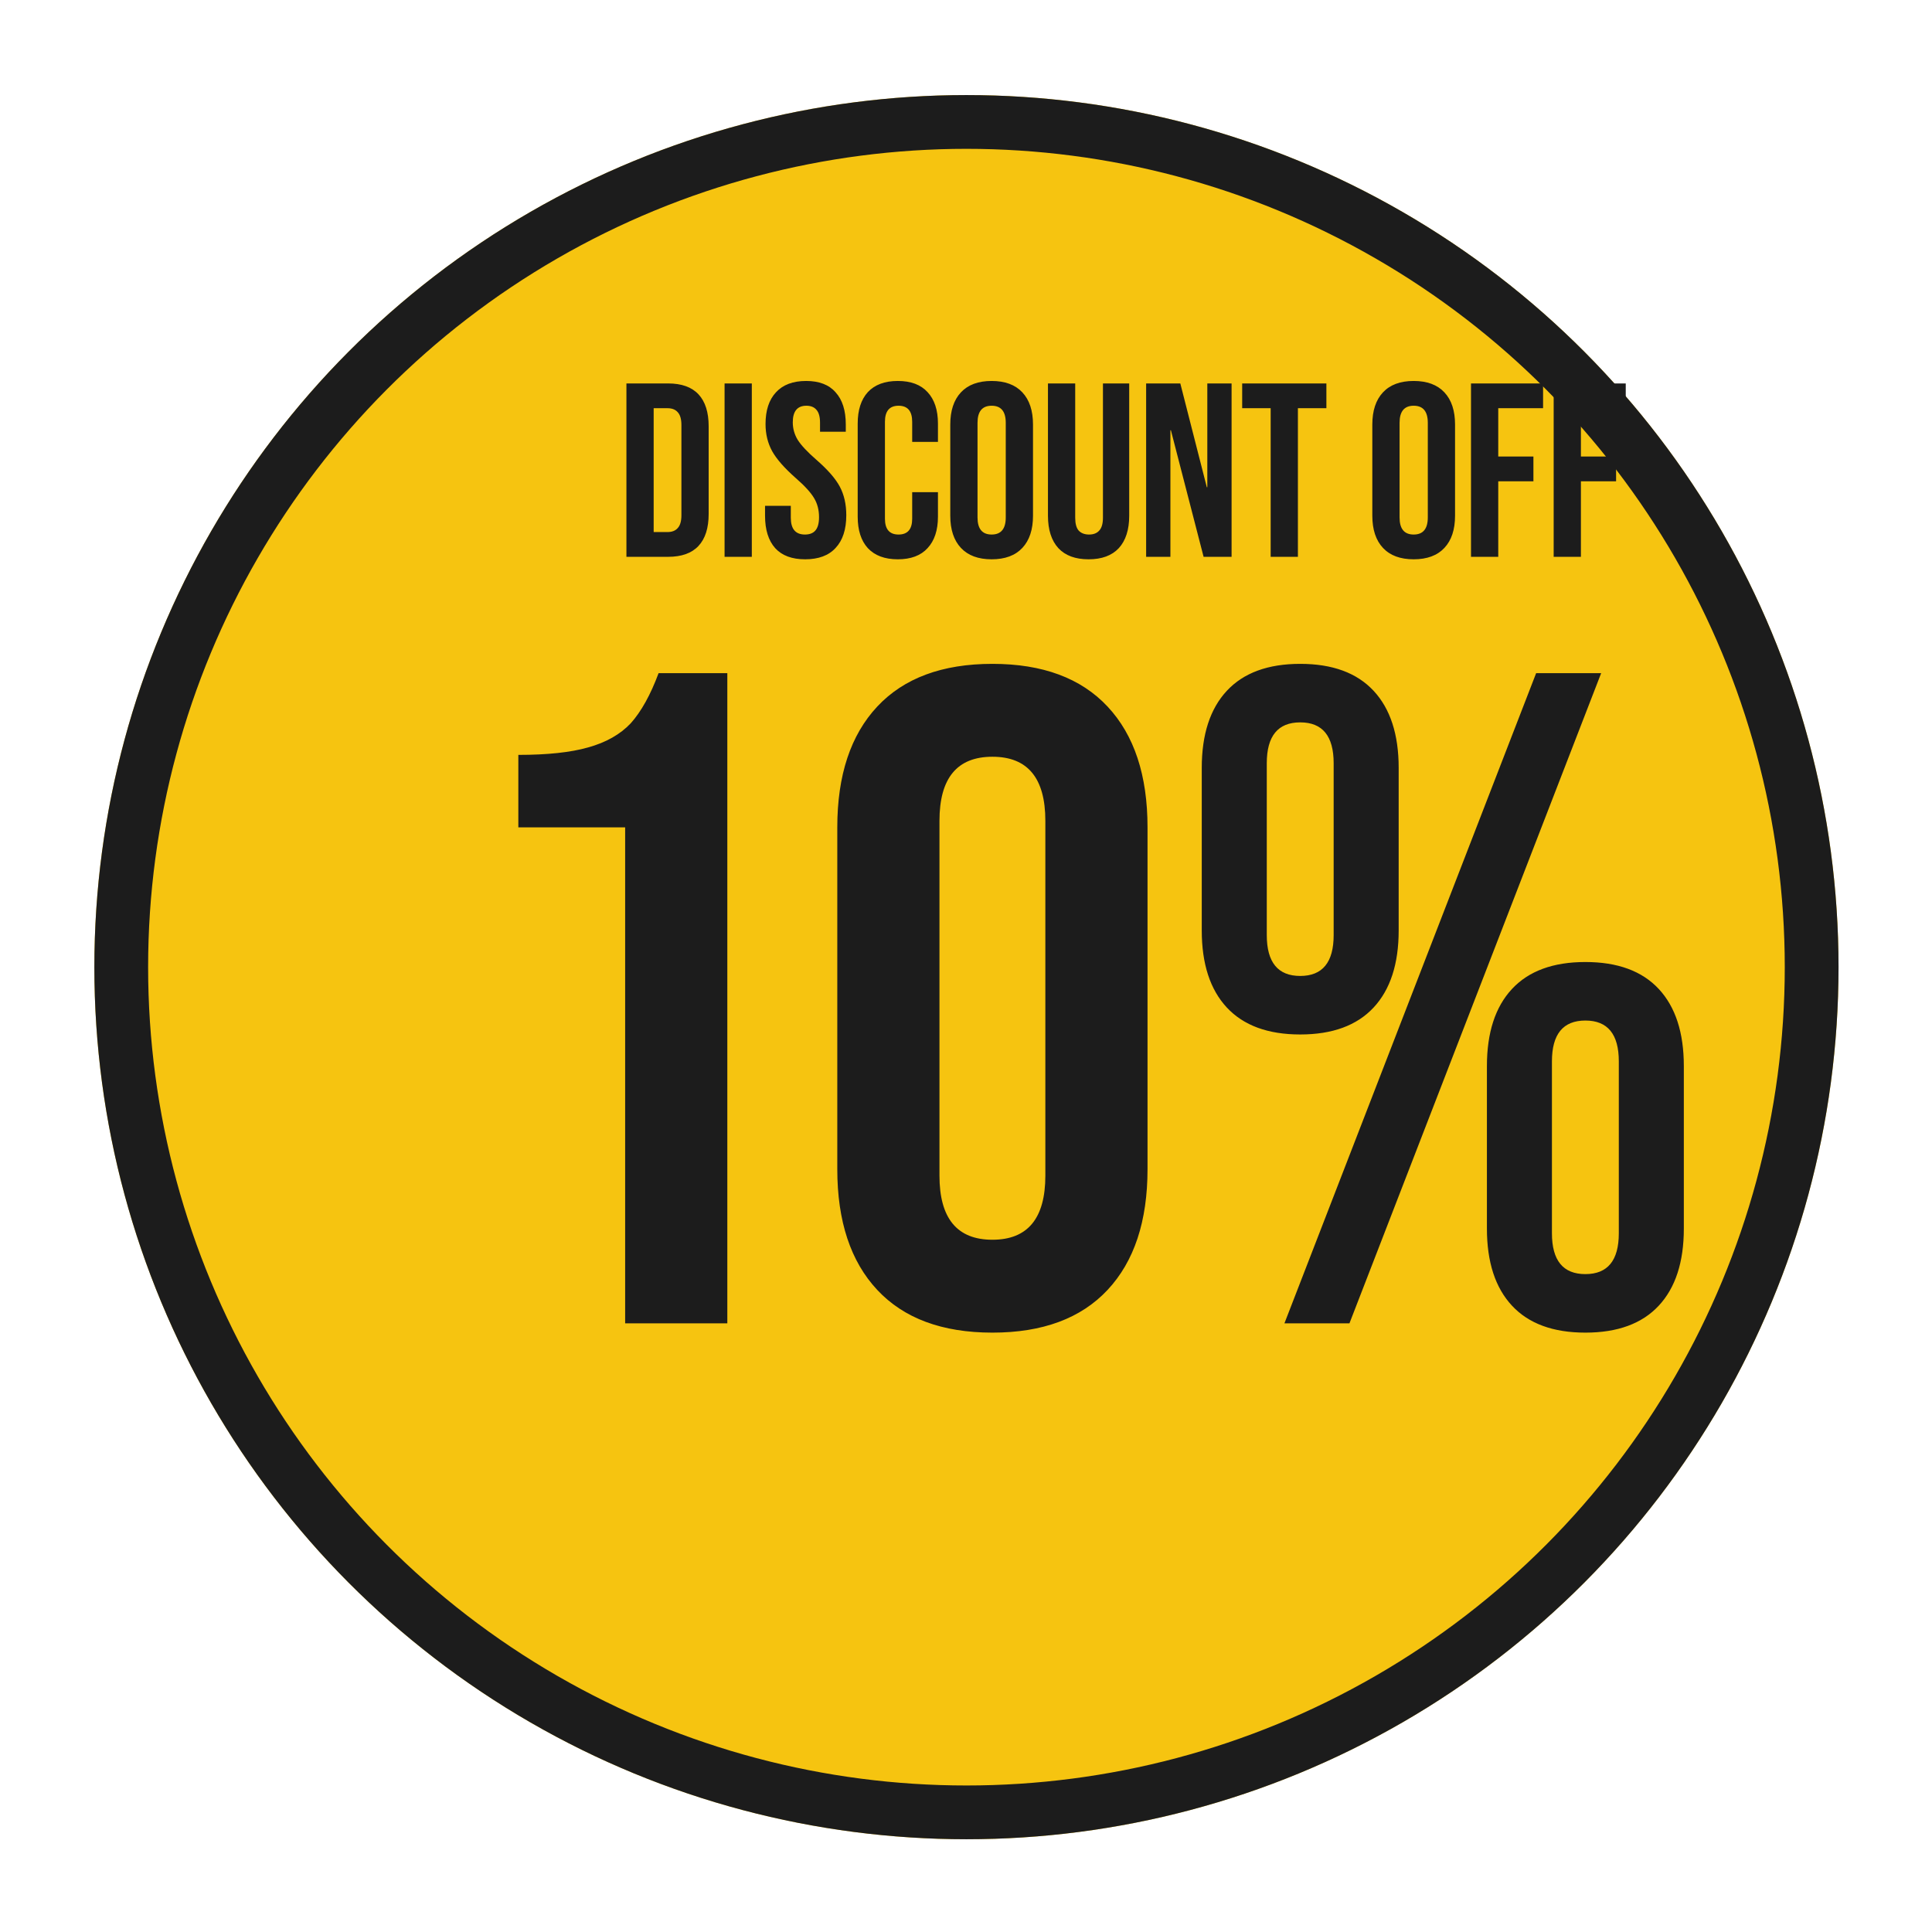 <svg width="312" height="312" viewBox="0 0 312 312" fill="none" xmlns="http://www.w3.org/2000/svg">
<g filter="url(#filter0_d_2226_7091)">
<circle cx="170.541" cy="146.541" r="140.834" fill="#F6C410"/>
<circle cx="170.541" cy="146.541" r="136.493" stroke="#1C1C1C" stroke-width="8.682"/>
</g>
<path d="M100.956 133.607H83.706V121.907C88.406 121.907 92.156 121.507 94.956 120.707C97.856 119.907 100.156 118.607 101.856 116.807C103.556 114.907 105.056 112.207 106.356 108.707H117.456V213.707H100.956V133.607ZM160.265 215.207C152.165 215.207 145.965 212.907 141.665 208.307C137.365 203.707 135.215 197.207 135.215 188.807V133.607C135.215 125.207 137.365 118.707 141.665 114.107C145.965 109.507 152.165 107.207 160.265 107.207C168.365 107.207 174.565 109.507 178.865 114.107C183.165 118.707 185.315 125.207 185.315 133.607V188.807C185.315 197.207 183.165 203.707 178.865 208.307C174.565 212.907 168.365 215.207 160.265 215.207ZM160.265 200.207C165.965 200.207 168.815 196.757 168.815 189.857V132.557C168.815 125.657 165.965 122.207 160.265 122.207C154.565 122.207 151.715 125.657 151.715 132.557V189.857C151.715 196.757 154.565 200.207 160.265 200.207ZM209.973 167.057C204.773 167.057 200.823 165.607 198.123 162.707C195.423 159.807 194.073 155.657 194.073 150.257V124.007C194.073 118.607 195.423 114.457 198.123 111.557C200.823 108.657 204.773 107.207 209.973 107.207C215.173 107.207 219.123 108.657 221.823 111.557C224.523 114.457 225.873 118.607 225.873 124.007V150.257C225.873 155.657 224.523 159.807 221.823 162.707C219.123 165.607 215.173 167.057 209.973 167.057ZM248.073 108.707H258.573L217.923 213.707H207.423L248.073 108.707ZM209.973 157.607C213.573 157.607 215.373 155.407 215.373 151.007V123.257C215.373 118.857 213.573 116.657 209.973 116.657C206.373 116.657 204.573 118.857 204.573 123.257V151.007C204.573 155.407 206.373 157.607 209.973 157.607ZM256.023 215.207C250.823 215.207 246.873 213.757 244.173 210.857C241.473 207.957 240.123 203.807 240.123 198.407V172.157C240.123 166.757 241.473 162.607 244.173 159.707C246.873 156.807 250.823 155.357 256.023 155.357C261.223 155.357 265.173 156.807 267.873 159.707C270.573 162.607 271.923 166.757 271.923 172.157V198.407C271.923 203.807 270.573 207.957 267.873 210.857C265.173 213.757 261.223 215.207 256.023 215.207ZM256.023 205.757C259.623 205.757 261.423 203.557 261.423 199.157V171.407C261.423 167.007 259.623 164.807 256.023 164.807C252.423 164.807 250.623 167.007 250.623 171.407V199.157C250.623 203.557 252.423 205.757 256.023 205.757Z" fill="#1C1C1C"/>
<path d="M101.162 61.922H107.882C110.069 61.922 111.709 62.508 112.802 63.682C113.895 64.855 114.442 66.575 114.442 68.842V83.002C114.442 85.269 113.895 86.989 112.802 88.162C111.709 89.335 110.069 89.922 107.882 89.922H101.162V61.922ZM107.802 85.922C108.522 85.922 109.069 85.709 109.442 85.282C109.842 84.855 110.042 84.162 110.042 83.202V68.642C110.042 67.682 109.842 66.989 109.442 66.562C109.069 66.135 108.522 65.922 107.802 65.922H105.562V85.922H107.802ZM117.012 61.922H121.412V89.922H117.012V61.922ZM130.027 90.322C127.894 90.322 126.281 89.722 125.187 88.522C124.094 87.295 123.547 85.549 123.547 83.282V81.682H127.707V83.602C127.707 85.415 128.467 86.322 129.987 86.322C130.734 86.322 131.294 86.109 131.667 85.682C132.067 85.228 132.267 84.508 132.267 83.522C132.267 82.349 132.001 81.322 131.467 80.442C130.934 79.535 129.947 78.455 128.507 77.202C126.694 75.602 125.427 74.162 124.707 72.882C123.987 71.575 123.627 70.109 123.627 68.482C123.627 66.269 124.187 64.562 125.307 63.362C126.427 62.135 128.054 61.522 130.187 61.522C132.294 61.522 133.881 62.135 134.947 63.362C136.041 64.562 136.587 66.295 136.587 68.562V69.722H132.427V68.282C132.427 67.322 132.241 66.629 131.867 66.202C131.494 65.749 130.947 65.522 130.227 65.522C128.761 65.522 128.027 66.415 128.027 68.202C128.027 69.215 128.294 70.162 128.827 71.042C129.387 71.922 130.387 72.989 131.827 74.242C133.667 75.842 134.934 77.295 135.627 78.602C136.321 79.909 136.667 81.442 136.667 83.202C136.667 85.495 136.094 87.255 134.947 88.482C133.827 89.709 132.187 90.322 130.027 90.322ZM144.99 90.322C142.883 90.322 141.27 89.722 140.15 88.522C139.057 87.322 138.51 85.629 138.51 83.442V68.402C138.51 66.215 139.057 64.522 140.15 63.322C141.27 62.122 142.883 61.522 144.99 61.522C147.097 61.522 148.697 62.122 149.79 63.322C150.91 64.522 151.47 66.215 151.47 68.402V71.362H147.31V68.122C147.31 66.388 146.577 65.522 145.11 65.522C143.643 65.522 142.91 66.388 142.91 68.122V83.762C142.91 85.469 143.643 86.322 145.11 86.322C146.577 86.322 147.31 85.469 147.31 83.762V79.482H151.47V83.442C151.47 85.629 150.91 87.322 149.79 88.522C148.697 89.722 147.097 90.322 144.99 90.322ZM160.141 90.322C157.981 90.322 156.327 89.709 155.181 88.482C154.034 87.255 153.461 85.522 153.461 83.282V68.562C153.461 66.322 154.034 64.588 155.181 63.362C156.327 62.135 157.981 61.522 160.141 61.522C162.301 61.522 163.954 62.135 165.101 63.362C166.247 64.588 166.821 66.322 166.821 68.562V83.282C166.821 85.522 166.247 87.255 165.101 88.482C163.954 89.709 162.301 90.322 160.141 90.322ZM160.141 86.322C161.661 86.322 162.421 85.402 162.421 83.562V68.282C162.421 66.442 161.661 65.522 160.141 65.522C158.621 65.522 157.861 66.442 157.861 68.282V83.562C157.861 85.402 158.621 86.322 160.141 86.322ZM175.796 90.322C173.663 90.322 172.036 89.722 170.916 88.522C169.796 87.295 169.236 85.549 169.236 83.282V61.922H173.636V83.602C173.636 84.562 173.823 85.255 174.196 85.682C174.596 86.109 175.156 86.322 175.876 86.322C176.596 86.322 177.143 86.109 177.516 85.682C177.916 85.255 178.116 84.562 178.116 83.602V61.922H182.356V83.282C182.356 85.549 181.796 87.295 180.676 88.522C179.556 89.722 177.93 90.322 175.796 90.322ZM185.09 61.922H190.61L194.89 78.682H194.97V61.922H198.89V89.922H194.37L189.09 69.482H189.01V89.922H185.09V61.922ZM205.2 65.922H200.6V61.922H214.2V65.922H209.6V89.922H205.2V65.922ZM228.297 90.322C226.137 90.322 224.484 89.709 223.337 88.482C222.19 87.255 221.617 85.522 221.617 83.282V68.562C221.617 66.322 222.19 64.588 223.337 63.362C224.484 62.135 226.137 61.522 228.297 61.522C230.457 61.522 232.11 62.135 233.257 63.362C234.404 64.588 234.977 66.322 234.977 68.562V83.282C234.977 85.522 234.404 87.255 233.257 88.482C232.11 89.709 230.457 90.322 228.297 90.322ZM228.297 86.322C229.817 86.322 230.577 85.402 230.577 83.562V68.282C230.577 66.442 229.817 65.522 228.297 65.522C226.777 65.522 226.017 66.442 226.017 68.282V83.562C226.017 85.402 226.777 86.322 228.297 86.322ZM237.553 61.922H249.193V65.922H241.953V73.722H247.633V77.722H241.953V89.922H237.553V61.922ZM250.903 61.922H262.543V65.922H255.303V73.722H260.983V77.722H255.303V89.922H250.903V61.922Z" fill="#1C1C1C"/>
<defs>
<filter id="filter0_d_2226_7091" x="0.768" y="0.884" width="310.607" height="310.607" filterUnits="userSpaceOnUse" color-interpolation-filters="sRGB">
<feFlood flood-opacity="0" result="BackgroundImageFix"/>
<feColorMatrix in="SourceAlpha" type="matrix" values="0 0 0 0 0 0 0 0 0 0 0 0 0 0 0 0 0 0 127 0" result="hardAlpha"/>
<feOffset dx="-14.469" dy="9.646"/>
<feGaussianBlur stdDeviation="7.235"/>
<feComposite in2="hardAlpha" operator="out"/>
<feColorMatrix type="matrix" values="0 0 0 0 0.263 0 0 0 0 0.263 0 0 0 0 0.263 0 0 0 0.25 0"/>
<feBlend mode="normal" in2="BackgroundImageFix" result="effect1_dropShadow_2226_7091"/>
<feBlend mode="normal" in="SourceGraphic" in2="effect1_dropShadow_2226_7091" result="shape"/>
</filter>
</defs>
</svg>
